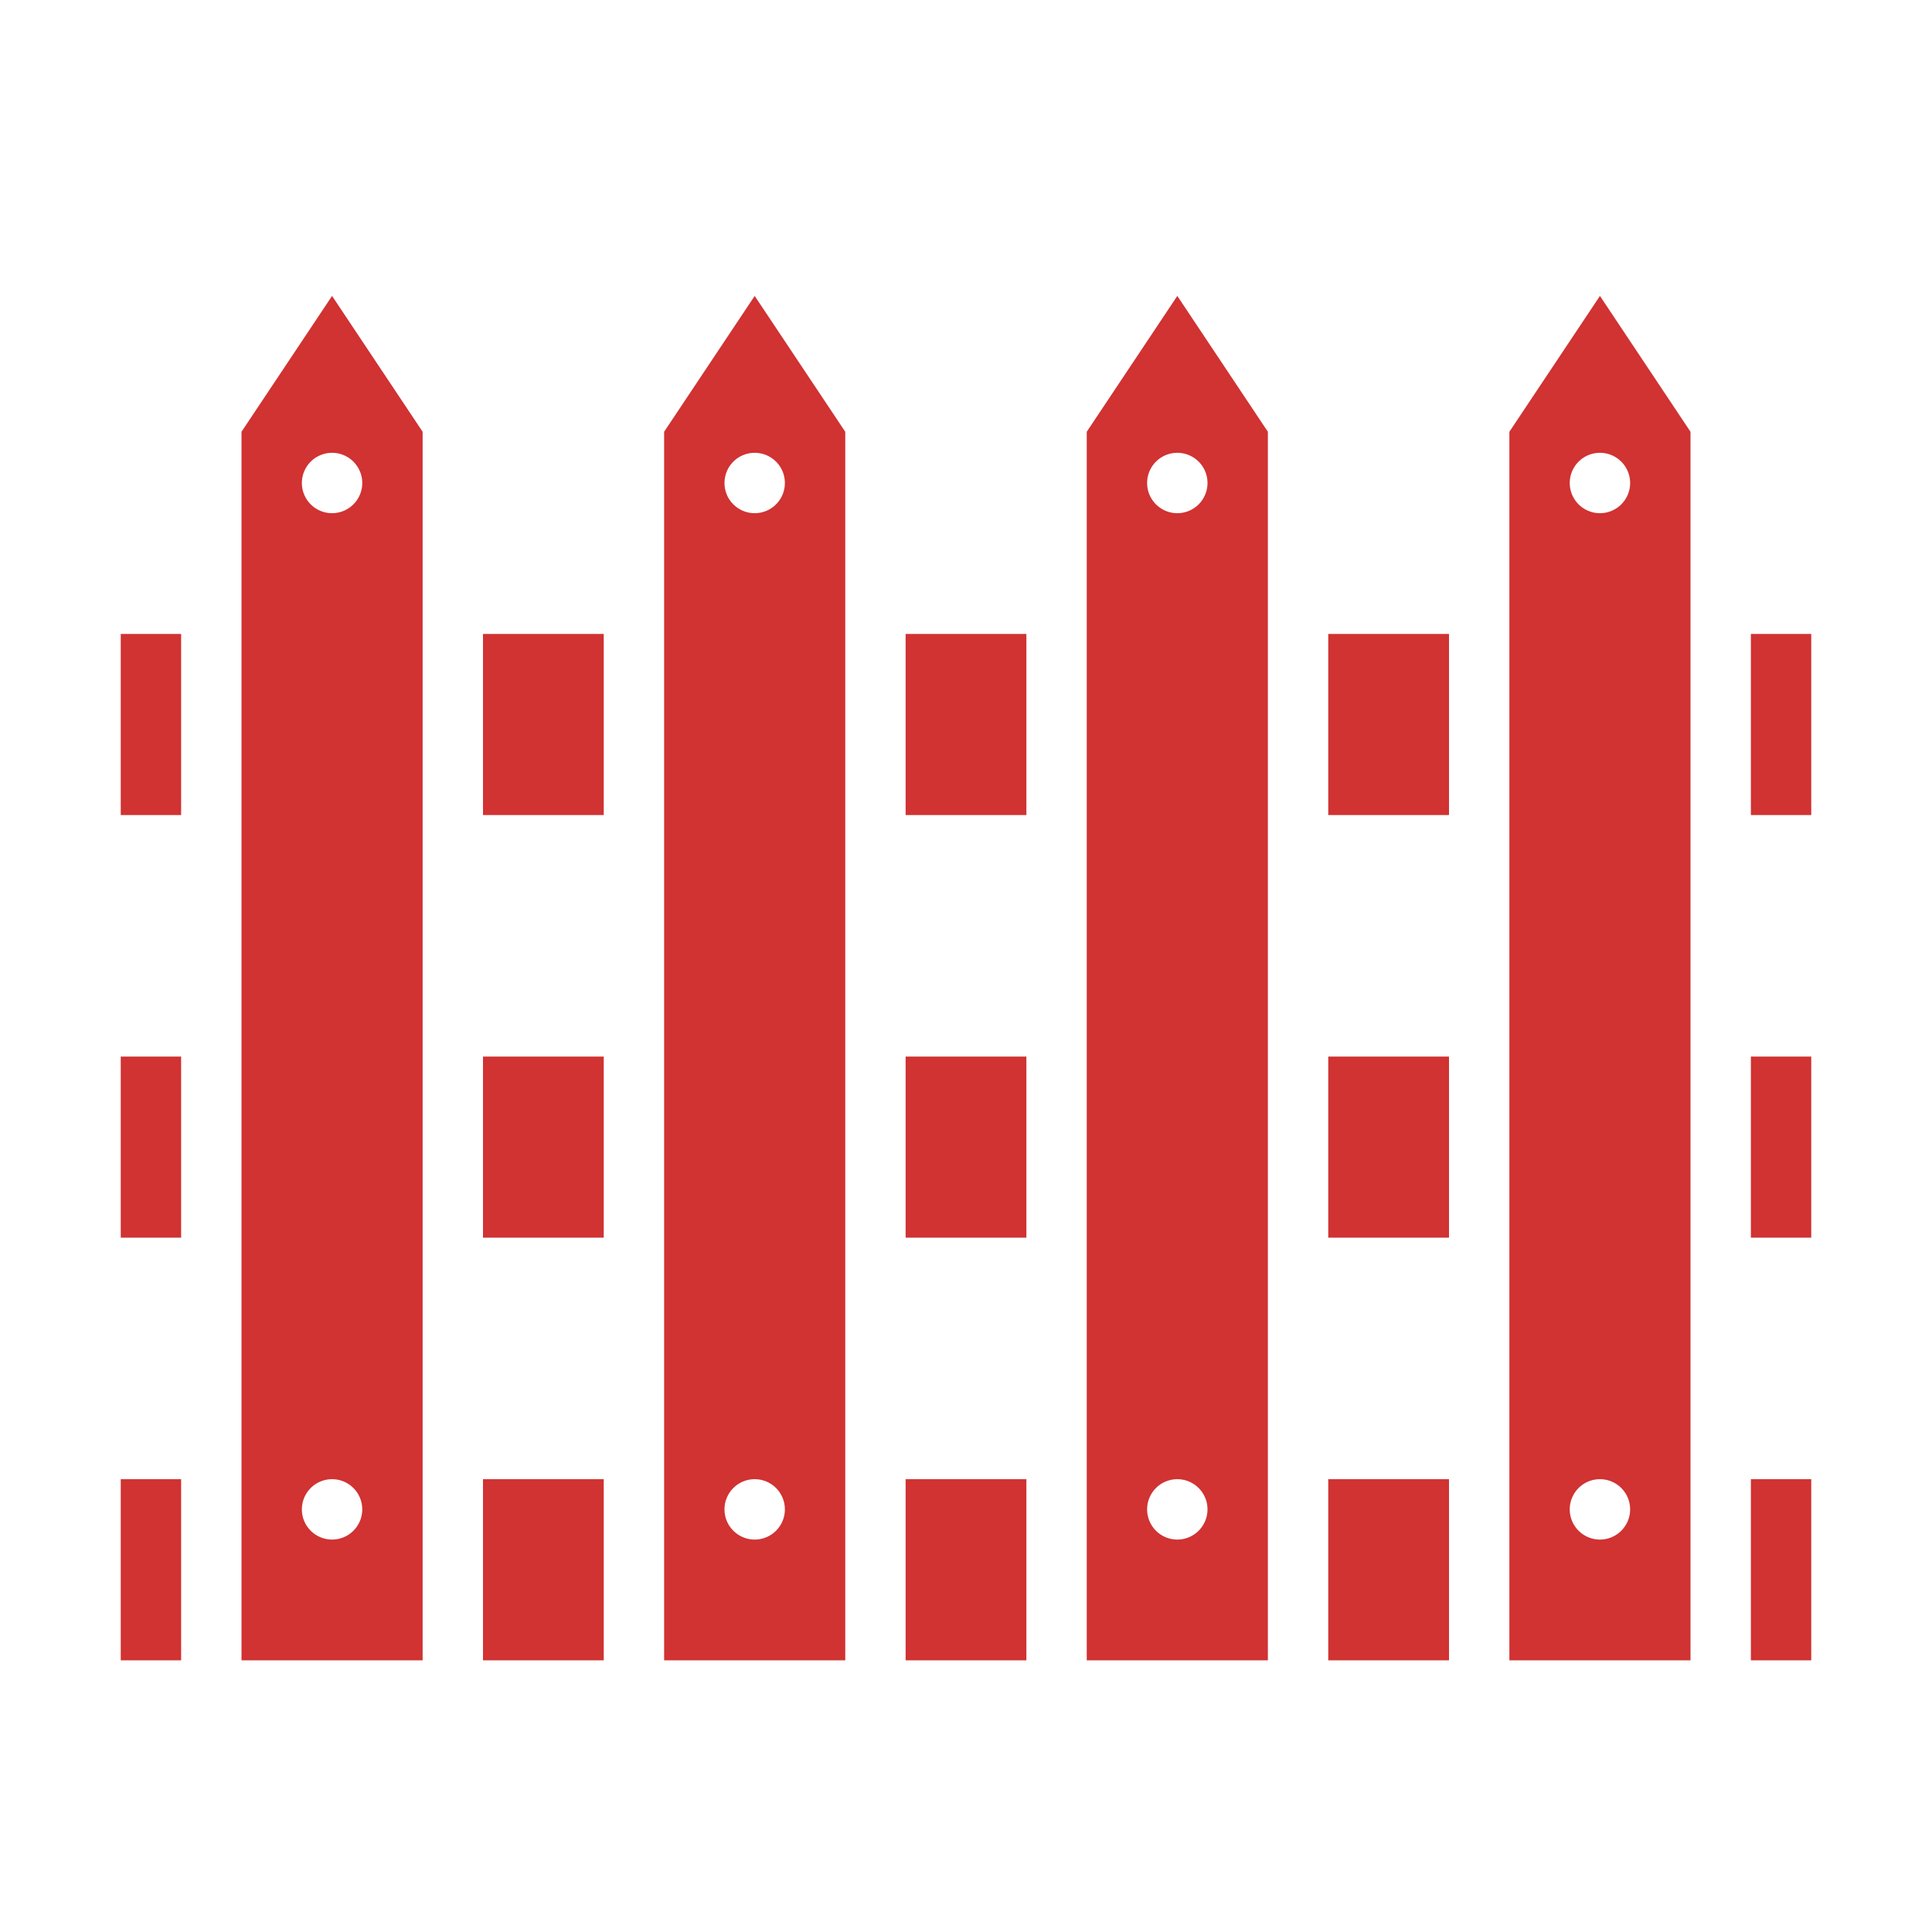 <?xml version="1.0" encoding="UTF-8"?> <svg xmlns="http://www.w3.org/2000/svg" id="Solid" height="512px" viewBox="0 0 512 512" width="512px"> <g> <path d="m128 280h32v48h-32zm0-64h32v-48h-32zm0 224h32v-48h-32zm-96-112h16v-48h-16zm0 112h16v-48h-16zm0-224h16v-48h-16zm56-137.578 24 36v325.578h-48v-325.578zm8 321.578a8 8 0 1 0 -8 8 8 8 0 0 0 8-8zm-8-280a8 8 0 1 0 8 8 8 8 0 0 0 -8-8zm152 96h32v-48h-32zm72-137.578 24 36v325.578h-48v-325.578zm8 321.578a8 8 0 1 0 -8 8 8 8 0 0 0 8-8zm-8-280a8 8 0 1 0 8 8 8 8 0 0 0 -8-8zm-72 208h32v-48h-32zm0 112h32v-48h-32zm-40-361.578 24 36v325.578h-48v-325.578zm8 321.578a8 8 0 1 0 -8 8 8 8 0 0 0 8-8zm-8-280a8 8 0 1 0 8 8 8 8 0 0 0 -8-8zm152 320h32v-48h-32zm0-112h32v-48h-32zm112-112h16v-48h-16zm0 224h16v-48h-16zm-40-361.578 24 36v325.578h-48v-325.578zm8 321.578a8 8 0 1 0 -8 8 8 8 0 0 0 8-8zm-8-280a8 8 0 1 0 8 8 8 8 0 0 0 -8-8zm40 208h16v-48h-16zm-112-112h32v-48h-32z" data-original="#000000" class="active-path" data-old_color="#000000" fill="#D13232"></path> </g> </svg> 